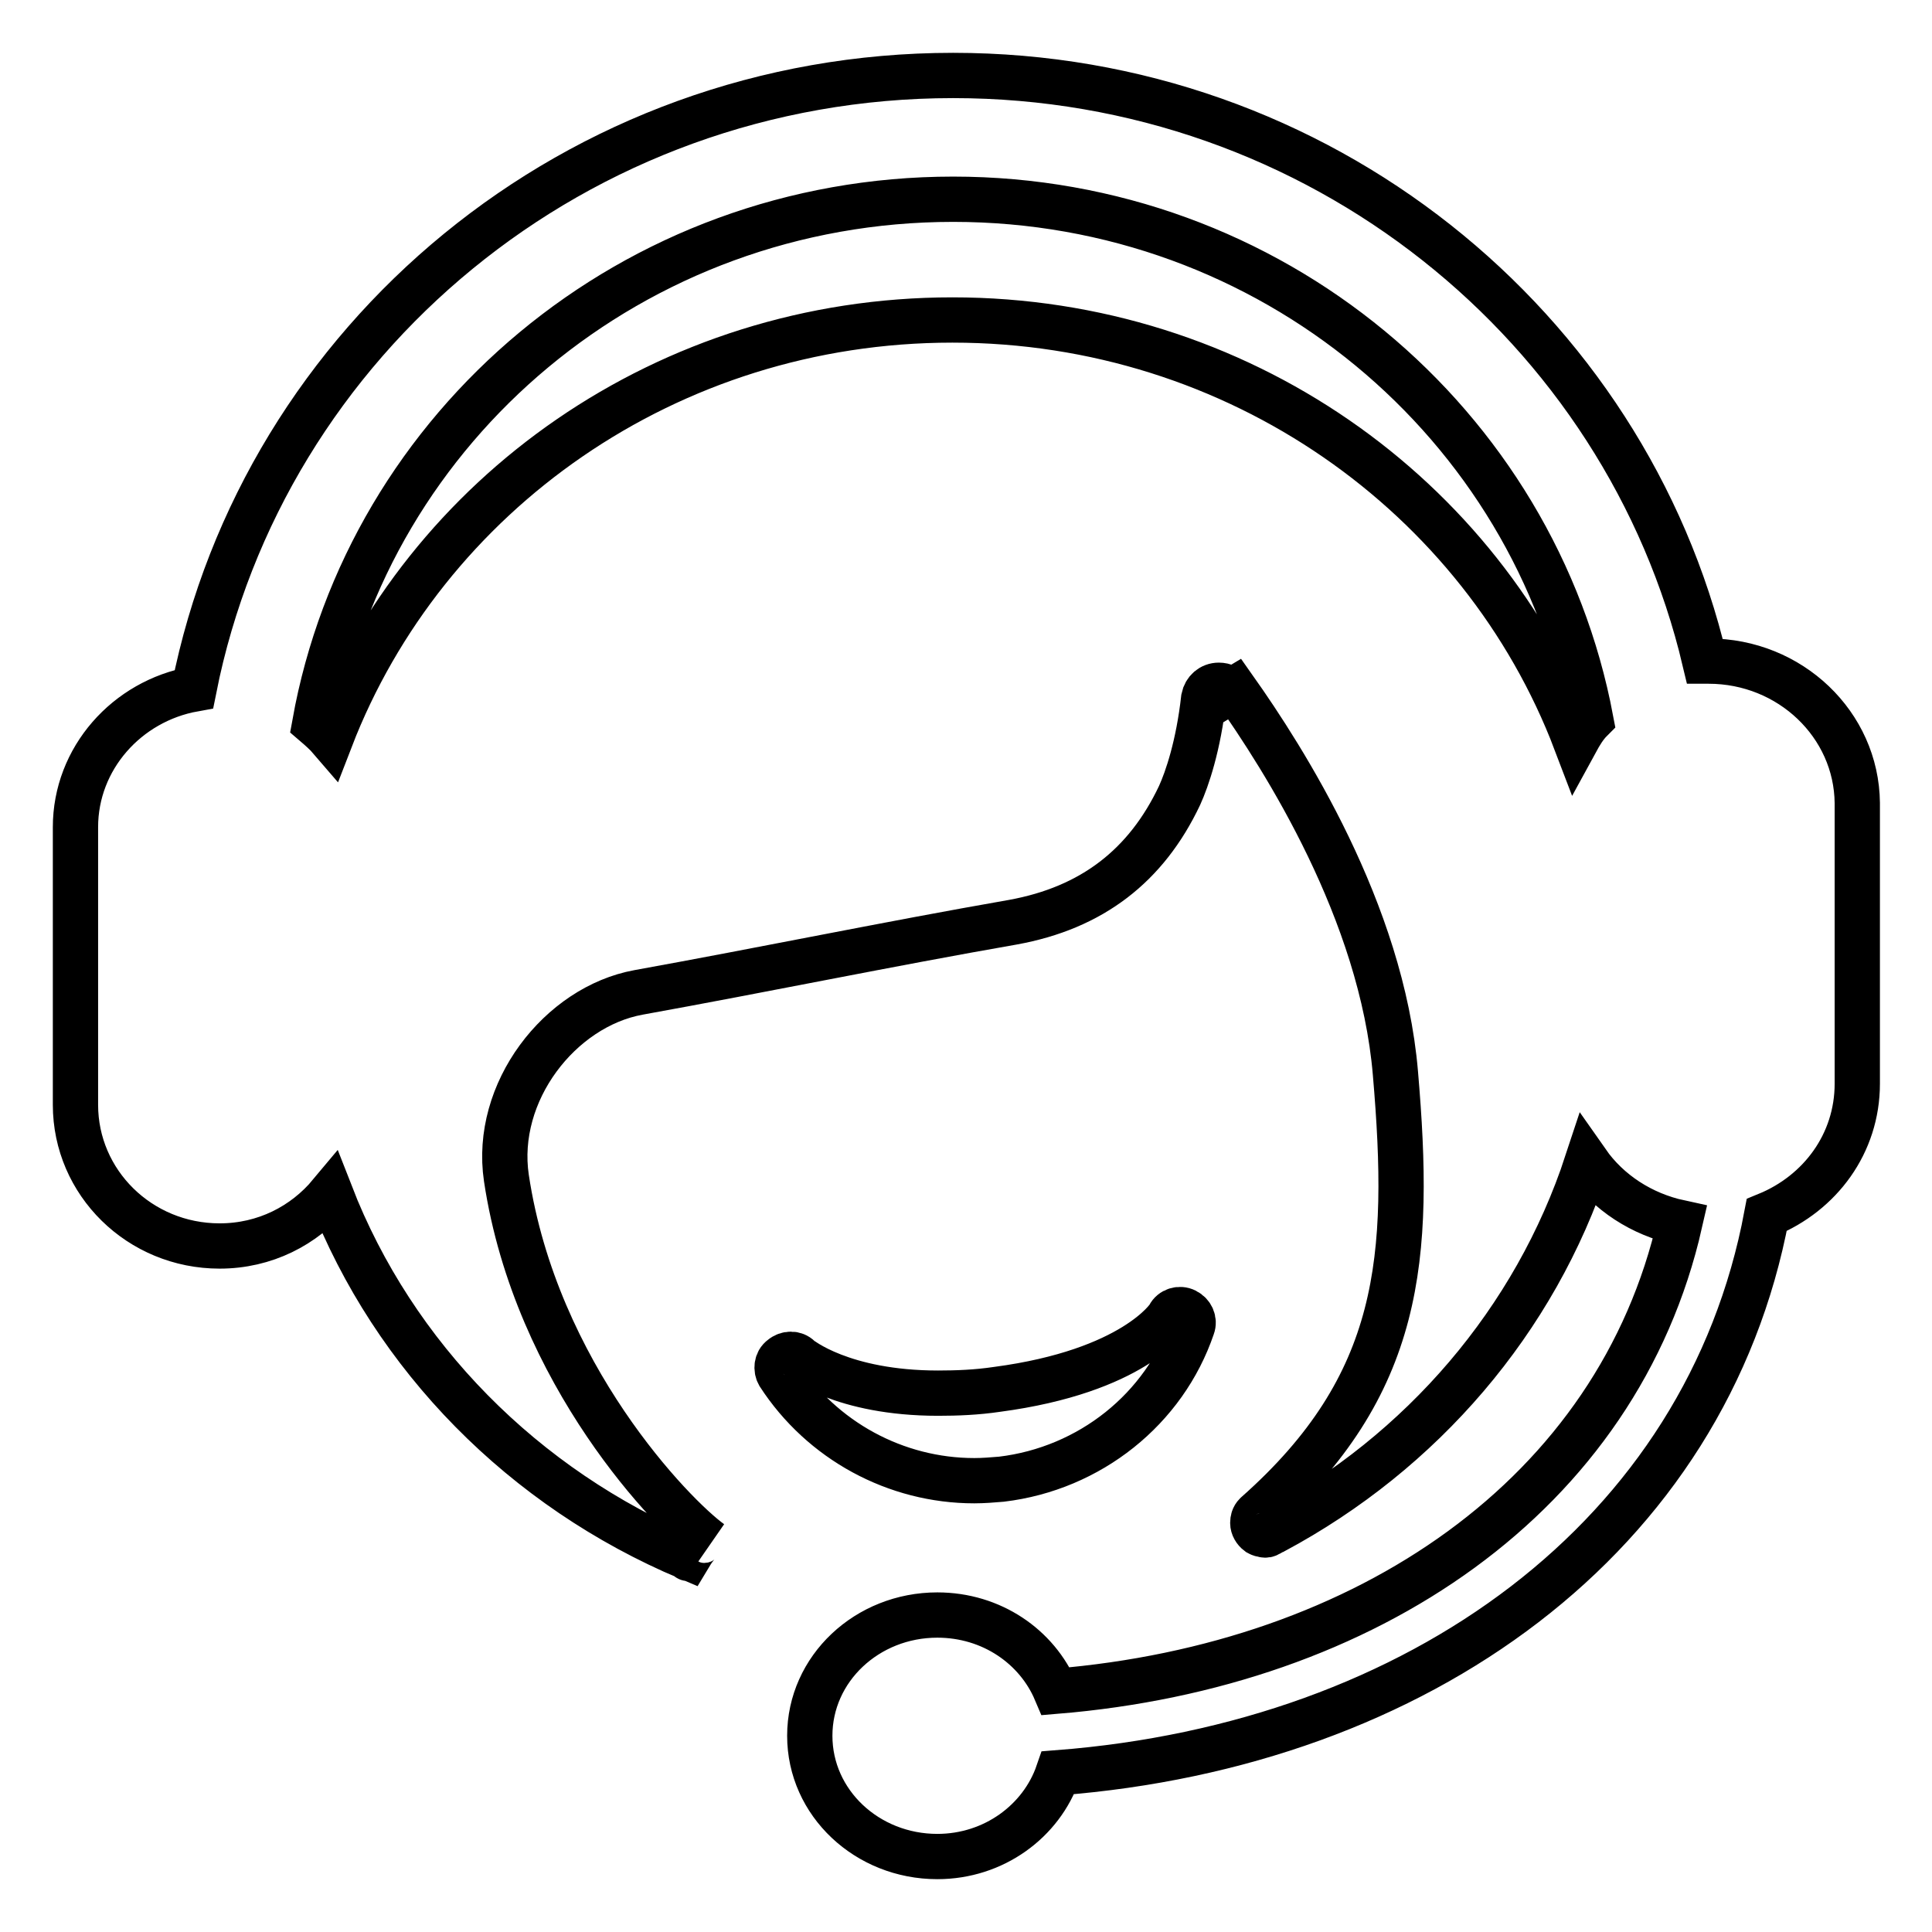<?xml version="1.0" encoding="utf-8"?>
<!-- Svg Vector Icons : http://www.onlinewebfonts.com/icon -->
<!DOCTYPE svg PUBLIC "-//W3C//DTD SVG 1.1//EN" "http://www.w3.org/Graphics/SVG/1.1/DTD/svg11.dtd">
<svg version="1.1" xmlns="http://www.w3.org/2000/svg" xmlns:xlink="http://www.w3.org/1999/xlink" x="0px" y="0px" viewBox="0 0 256 256" enable-background="new 0 0 256 256" xml:space="preserve">
<g> <path stroke-width="6" fill-opacity="0" stroke="#000000"  d="M129.1,196.2c1.2,0,2.4-0.1,3.6-0.2c11.7-1.4,21.6-9.3,25.3-20.2c0.3-0.8-0.1-1.7-0.9-2.1 c-0.8-0.4-1.8-0.1-2.2,0.7c0,0.1-4.7,7.3-22.8,9.7c-2.7,0.4-5.3,0.5-7.8,0.5c-12.7,0-18.3-4.6-18.4-4.7c-0.6-0.6-1.6-0.6-2.3,0 c-0.7,0.5-0.8,1.5-0.4,2.2C108.9,190.9,118.7,196.2,129.1,196.2z M226.4,87.6c-0.2,0-0.3,0-0.5,0C215.4,43.2,174.8,10,126.3,10 C76.4,10,34.9,45,25.7,91.3c-8.9,1.6-15.7,9.2-15.7,18.3v36.8c0,10.3,8.5,18.7,19.1,18.7c6,0,11.2-2.7,14.7-6.9 c8.4,21.6,25.6,39,47.4,48.2c0.3-0.5,0.6-1,1-1.5c0.3-0.4,0.7-0.8,1.1-0.8c0.3,0,0.6,0.1,0.9,0.3c-5-3.6-23.2-22.3-27.1-48.3 c-1.7-11.4,7.1-22.7,17.5-24.6c16.6-3,33-6.4,49.6-9.3c10.5-1.9,17.7-7.5,22.1-16.8c1-2.2,2.5-6.6,3.2-12.9c0.2-1,1-1.7,2-1.7 c0.7,0,1.3,0.3,1.6,0.8l0.5-0.3c6.5,9.2,19.5,29.5,21.3,50.9c2.1,24.5,0.9,41.3-18.4,58.4l-0.1,0.1c-0.3,0.3-0.4,0.7-0.4,1.1 c0,0.5,0.3,1,0.7,1.3c0.2,0.1,0.3,0.2,0.5,0.2c0.1,0,0.3,0.1,0.4,0.1c0.1,0,0.3,0,0.4-0.1c0.3-0.1,0.5-0.3,0.8-0.4 c19.6-10.5,34.6-27.9,41.5-48.9c2.8,4,7.2,6.9,12.3,8c-8.2,36.1-41.5,58.7-82.7,62.1c-2.5-5.9-8.5-10.1-15.7-10.1 c-9.3,0-16.9,7.1-16.9,16s7.6,16,16.9,16c7.5,0,13.8-4.7,16-11.1c47.7-3.7,85.9-31.2,93.9-73.9c7.1-2.9,12-9.5,12-17.4v-37.2 C246,96,237.2,87.6,226.4,87.6L226.4,87.6z M208.8,98.3c-12.4-32.6-44.7-55.9-82.6-55.9c-37.8,0-69.9,23.1-82.4,55.5 c-0.6-0.7-1.4-1.4-2.1-2c7.1-39.5,42.2-69.5,84.6-69.5c42.1,0,77.1,29.7,84.5,69C210,96.2,209.4,97.2,208.8,98.3L208.8,98.3z  M91.2,206.5L91.2,206.5C91.1,206.6,91.1,206.6,91.2,206.5z"/></g>
</svg>